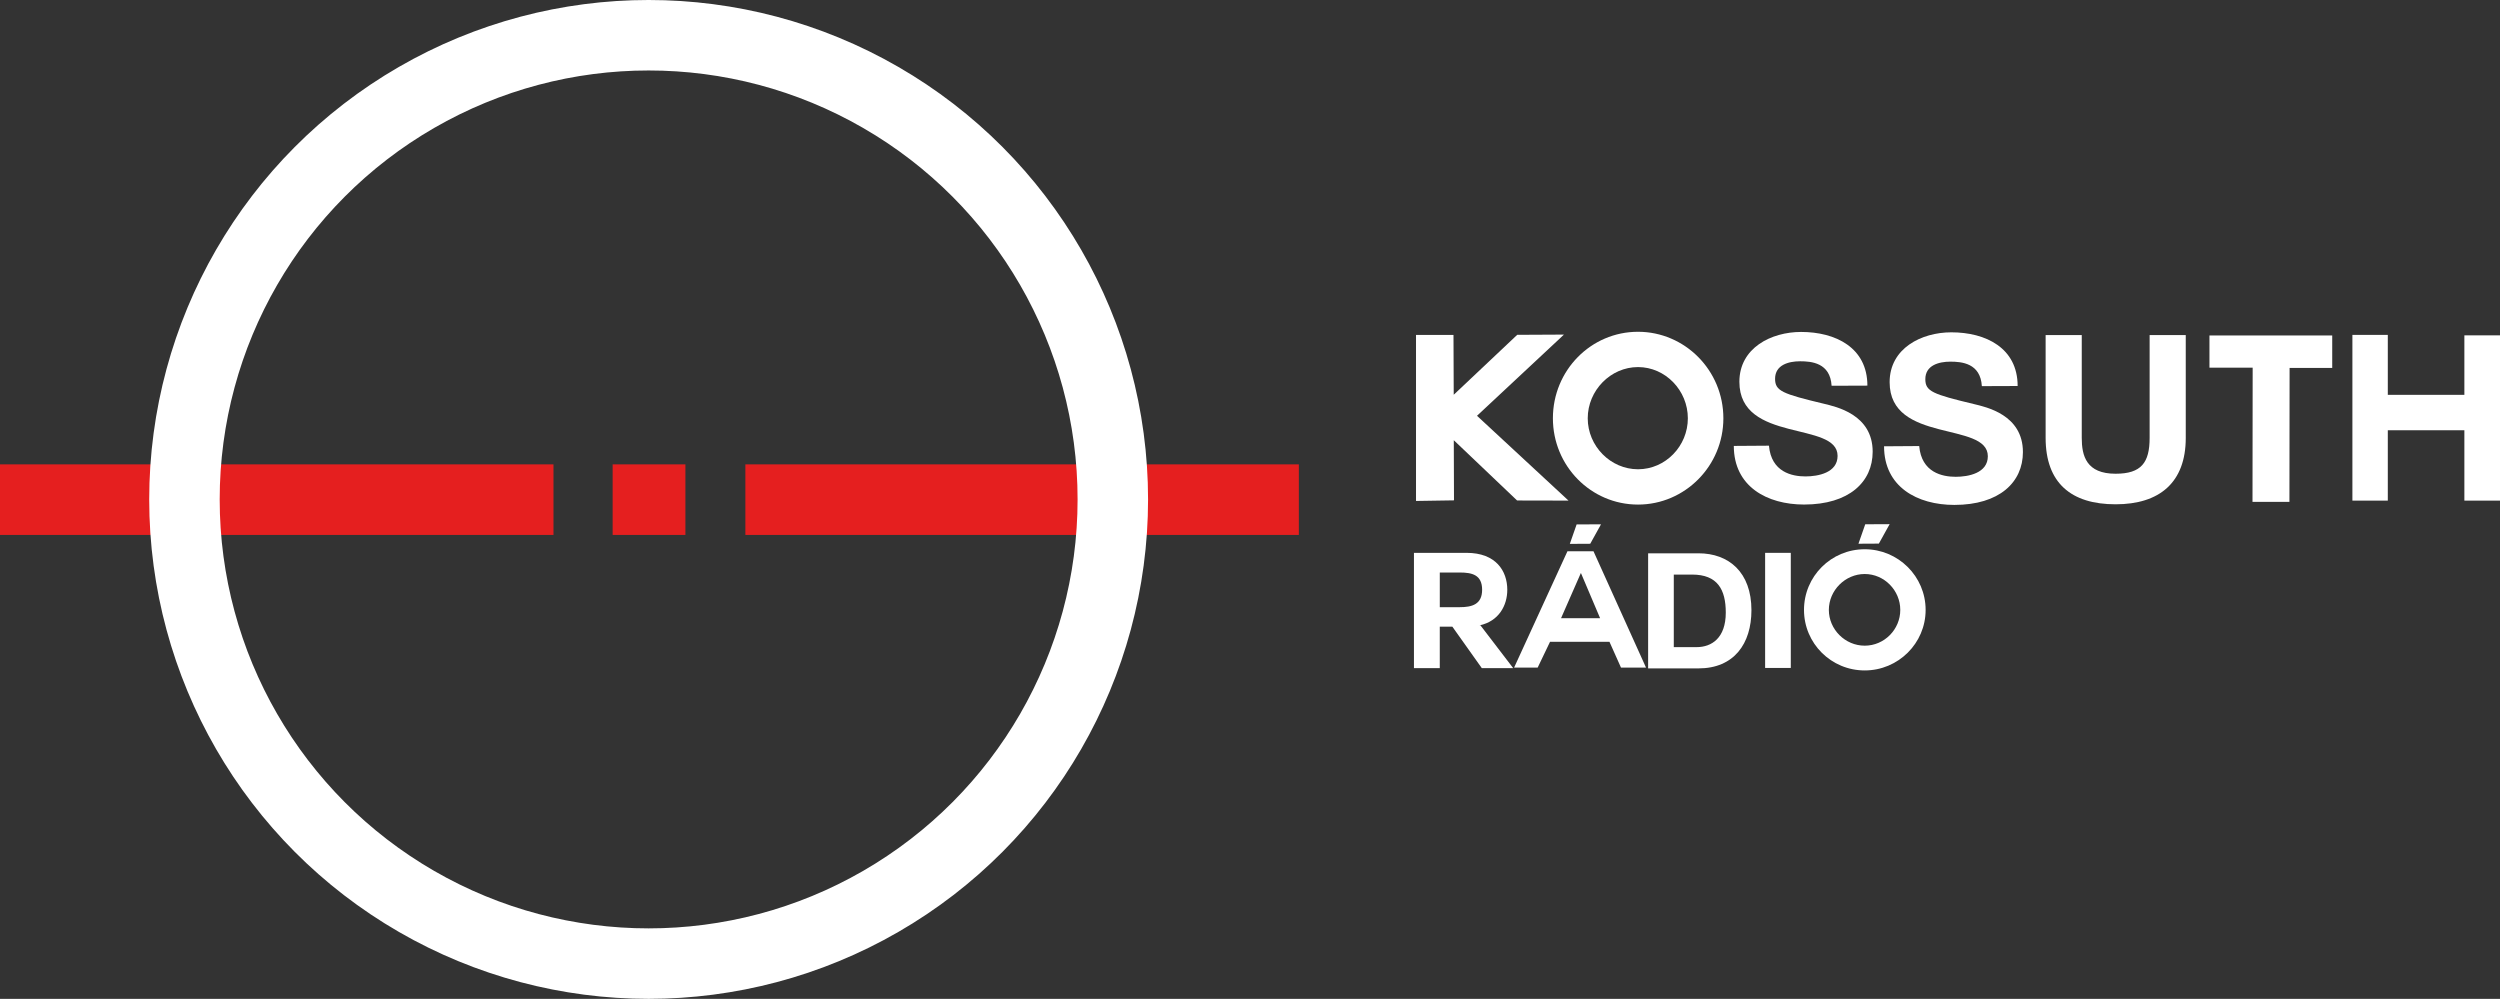 <svg width="200mm" height="79.908mm" version="1.1" viewBox="0 0 200 79.908" xmlns="http://www.w3.org/2000/svg">
 <rect x="0" y="0" width="200" height="79.908" fill="#333333" stroke="none"/>
 <path d="m118.36 50.031c1.556-0.335 2.223-1.599 2.223-2.85 0-1.496-0.902-2.953-3.256-2.953h-4.211v9.221h2.066v-3.314h1.007l2.354 3.314h2.511l-2.616-3.418zm-1.582-4.23c0.981 0 1.792 0.181 1.792 1.38 0 1.173-0.811 1.393-1.792 1.393h-1.595v-2.773z" fill="#fff"/>
 <path d="m131.85 53.472h4.028c2.851 0 4.237-1.986 4.237-4.656 0-3.044-1.818-4.552-4.237-4.552h-4.028zm2.053-7.506h1.465c2.027 0 2.694 1.187 2.694 3.044 0 2.038-1.138 2.76-2.328 2.76h-1.831z" fill="#fff"/>
 <path d="m141.21 53.436h2.053v-9.208h-2.053z" fill="#fff"/>
 <path d="m154.05 48.794c0-2.69-2.199-4.854-4.872-4.854-2.686 0-4.858 2.165-4.858 4.854 0 2.677 2.172 4.841 4.858 4.841 2.673 0 4.872-2.165 4.872-4.841zm-4.872-2.873c1.567 0 2.844 1.312 2.844 2.873 0 1.561-1.277 2.86-2.844 2.86-1.567 0-2.87-1.299-2.87-2.86 0-1.561 1.304-2.873 2.87-2.873z" fill="#fff"/>
 <g transform="matrix(1.532 0 0 1.518 -227.57 -338.69)" fill="#fff" aria-label="A">
  <path d="m228.84 258.3 0.645-1.359h3.105l0.602 1.359h1.307l-2.744-6.133h-1.359l-2.787 6.133zm2.262-4.98 0.998 2.374h-2.038l1.032-2.374z" fill="#fff" stroke-width=".215"/>
 </g>
 <path d="m126.13 41.954-0.544 1.556 1.633-9e-3 0.862-1.556z" fill="#fff"/>
 <path d="m149.22 41.942-0.544 1.556 1.633-9e-3 0.862-1.556z" fill="#fff"/>
 <rect y="37.149" width="44.278" height="5.645" fill="#e51f1f" stroke-width="1" style="paint-order:stroke markers fill"/>
 <rect x="59.63" y="37.149" width="44.278" height="5.645" fill="#e51f1f" stroke-width="1" style="paint-order:stroke markers fill"/>
 <rect x="49.012" y="37.149" width="5.821" height="5.645" fill="#e51f1f" stroke-width="1" style="paint-order:stroke markers fill"/>
 <path d="m137.87 33.463c0-3.835-3.082-6.921-6.828-6.921-3.765 0-6.81 3.087-6.81 6.921 0 3.816 3.045 6.903 6.81 6.903 3.746 0 6.828-3.087 6.828-6.903zm-6.828-4.097c2.196 0 3.986 1.871 3.986 4.097 0 2.226-1.79 4.078-3.986 4.078-2.196 0-4.023-1.852-4.023-4.078 0-2.226 1.827-4.097 4.023-4.097z" fill="#fff"/>
 <path d="m174.86 26.807h-2.89v8.222c0 1.981-0.663 2.87-2.724 2.87-2.338 0-2.706-1.426-2.706-2.87v-8.222h-2.89v8.222c0 3.611 2.043 5.315 5.596 5.315 3.516 0 5.615-1.741 5.615-5.315z" fill="#fff"/>
 <path d="m197.15 40.049h2.85v-13.221h-2.85v4.759h-6.126v-4.796h-2.832v13.258h2.832v-5.629h6.126z" fill="#fff"/>
 <g transform="matrix(1.765 0 0 1.763 -449.87 162.89)" fill="#fff" aria-label="S">
  <path d="m333.47-72.159c0 1.843 1.508 2.66 3.184 2.66 2.042 0 3.11-1.026 3.11-2.398 0-1.696-1.665-2.042-2.22-2.178-1.875-0.45-2.203-0.576-2.203-1.131 0-0.628 0.611-0.794 1.135-0.794 0.513 0 1.364 0.069 1.427 1.111l1.622-0.006c0-1.728-1.446-2.436-3.006-2.436-1.351 0-2.796 0.723-2.796 2.262 0 2.796 4.451 1.77 4.451 3.362 0 0.764-0.88 0.932-1.456 0.932-0.607 0-1.549-0.193-1.655-1.395z" fill="#fff" stroke-width=".262"/>
 </g>
 <g transform="matrix(1.765 0 0 1.763 -437.85 162.92)" fill="#fff" aria-label="S">
  <path d="m333.47-72.159c0 1.843 1.508 2.66 3.184 2.66 2.042 0 3.11-1.026 3.11-2.398 0-1.696-1.665-2.042-2.22-2.178-1.875-0.45-2.203-0.576-2.203-1.131 0-0.628 0.611-0.794 1.135-0.794 0.513 0 1.364 0.069 1.427 1.111l1.622-0.006c0-1.728-1.446-2.436-3.006-2.436-1.351 0-2.796 0.723-2.796 2.262 0 2.796 4.451 1.77 4.451 3.362 0 0.764-0.88 0.932-1.456 0.932-0.607 0-1.549-0.193-1.655-1.395z" fill="#fff" stroke-width=".262"/>
 </g>
 <path d="m180.2 40.149h2.954l0.013-10.715h3.411v-2.595h-9.822v2.576h3.457z" fill="#fff"/>
 <path d="m118.16 33.263 6.955-6.496-3.738 0.019-5.079 4.794-0.019-4.785h-2.998v13.281l3.039-0.048-0.017-4.811 5.065 4.822 4.113 9e-3z" fill="#fff"/>
 <circle cx="51.891" cy="39.954" r="37.135" fill="none" stroke="#fff" stroke-width="5.638" style="paint-order:stroke markers fill"/>
</svg>
